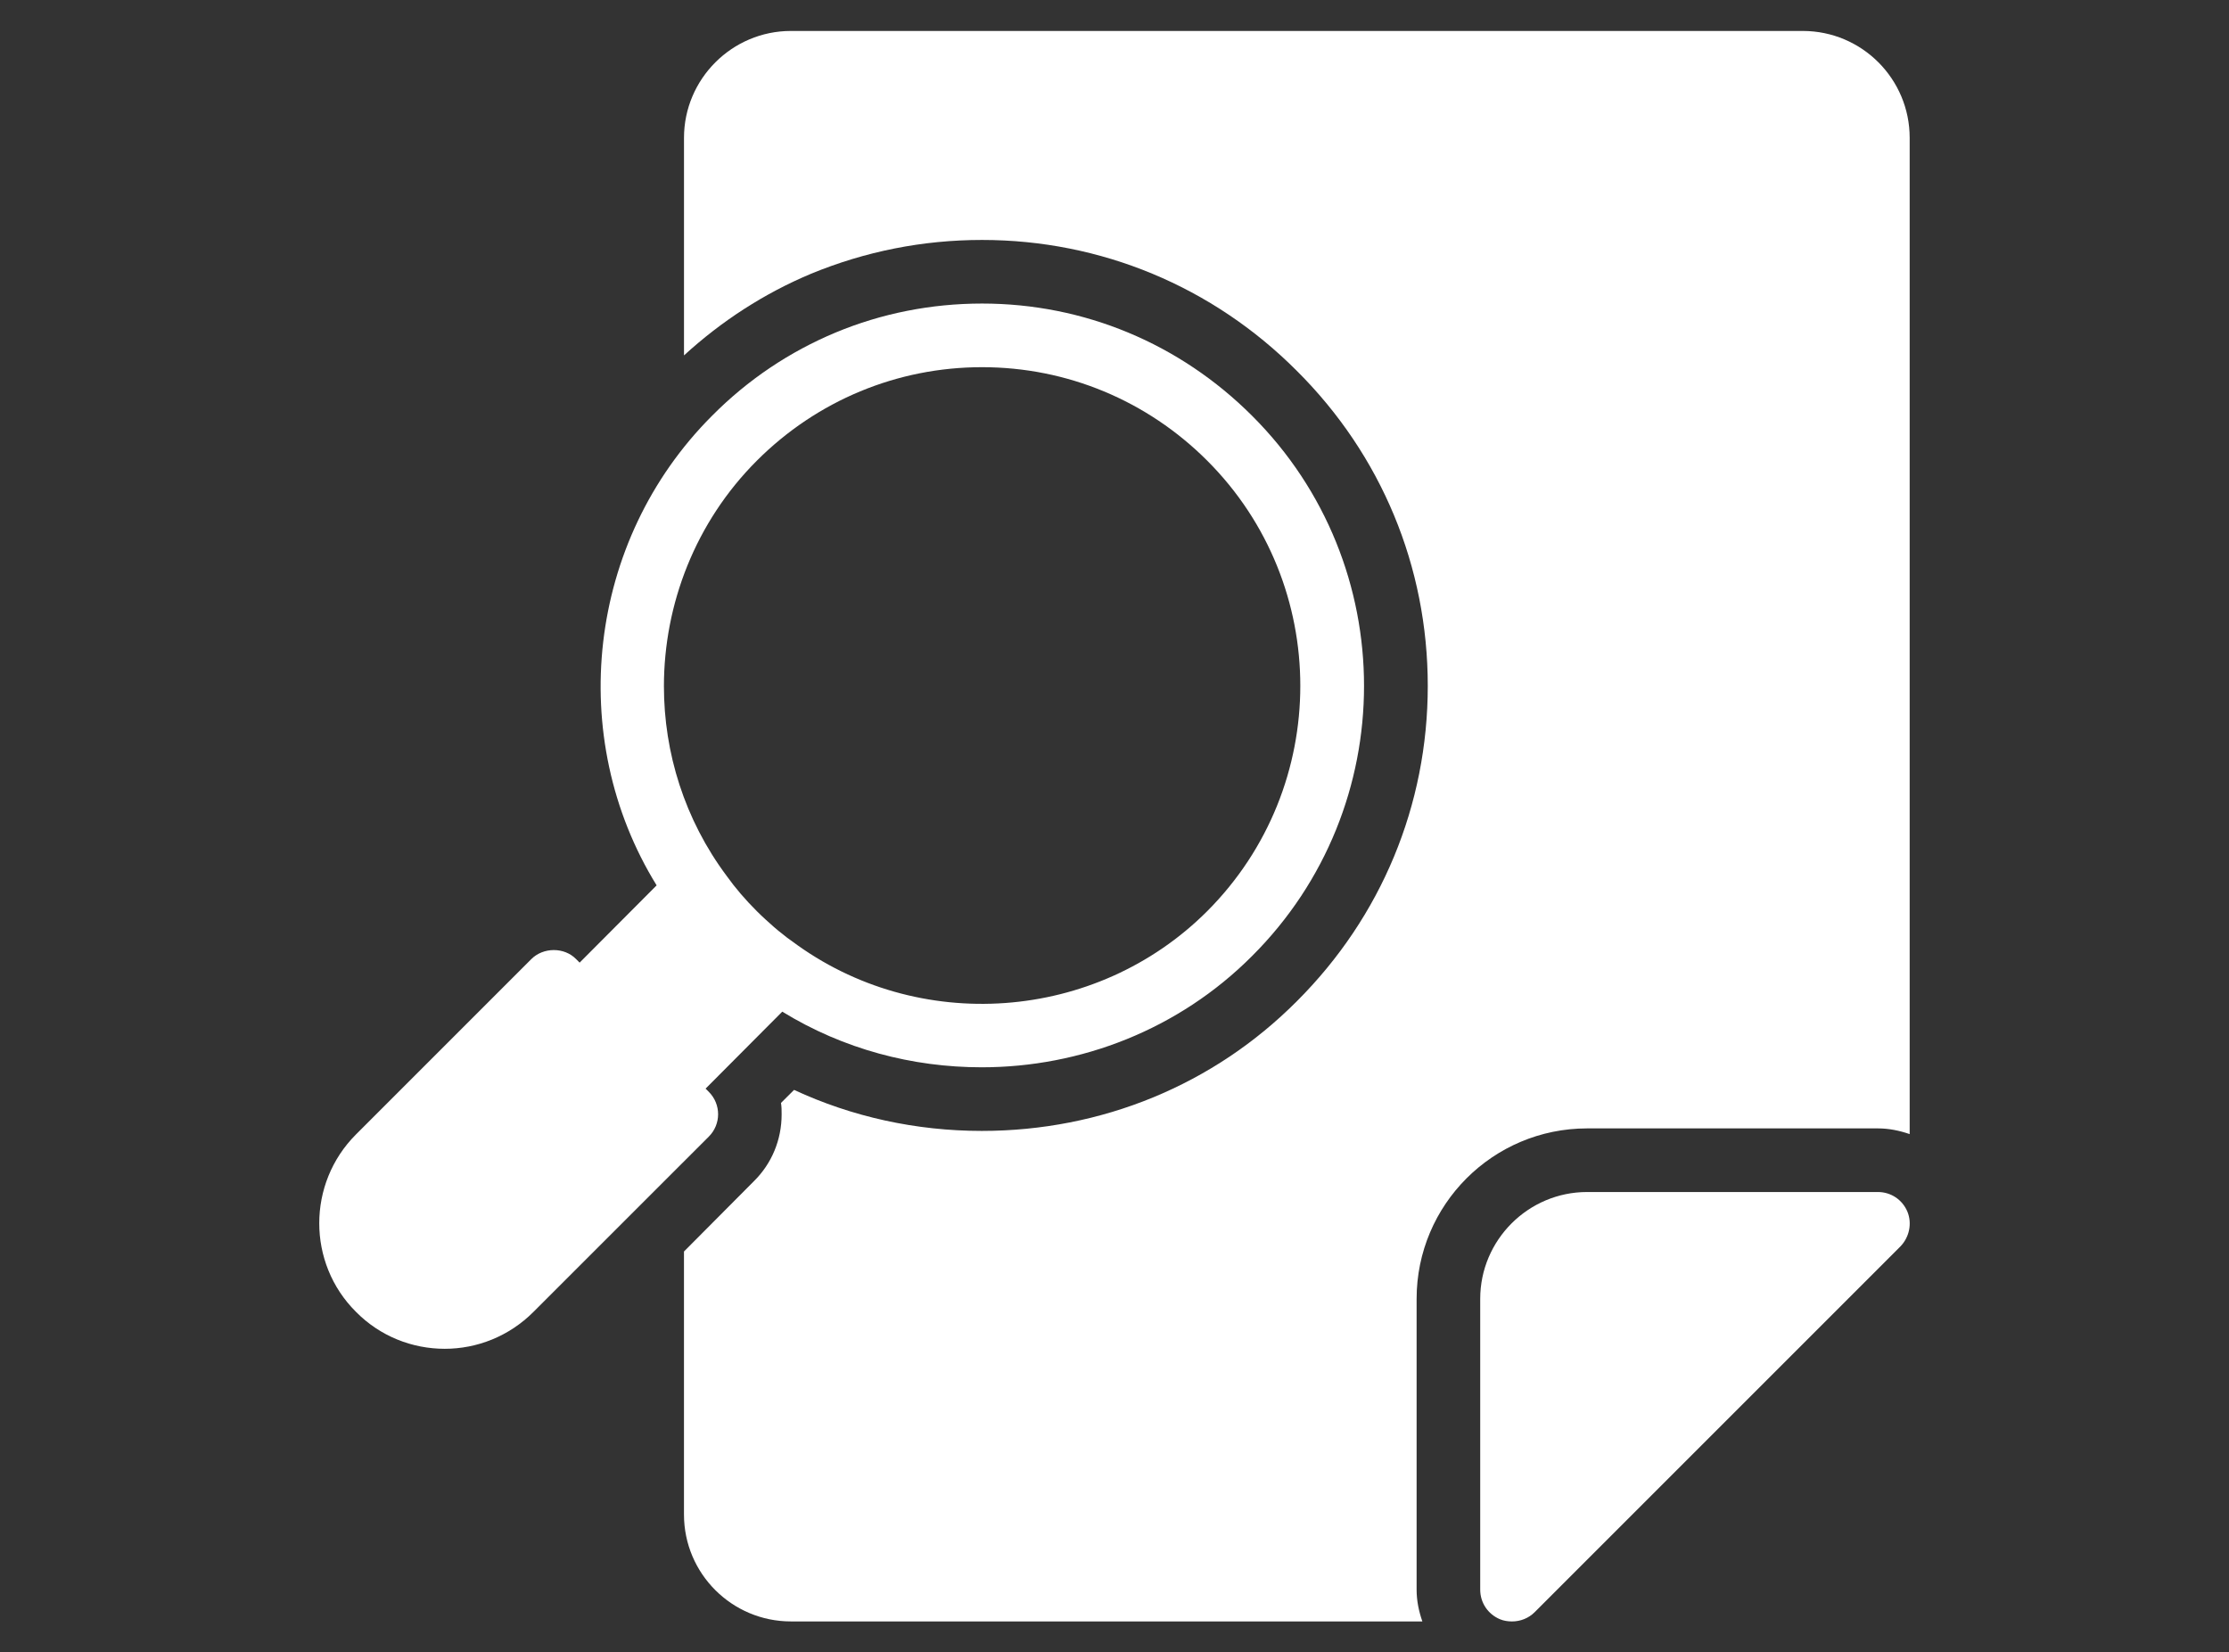 <?xml version="1.0" encoding="utf-8"?>
<!-- Generator: Adobe Illustrator 16.0.0, SVG Export Plug-In . SVG Version: 6.00 Build 0)  -->
<!DOCTYPE svg PUBLIC "-//W3C//DTD SVG 1.1//EN" "http://www.w3.org/Graphics/SVG/1.1/DTD/svg11.dtd">
<svg version="1.1" id="Capa_1" xmlns="http://www.w3.org/2000/svg" xmlns:xlink="http://www.w3.org/1999/xlink" x="0px" y="0px"
	 width="116px" height="86px" viewBox="0 0 116 86" enable-background="new 0 0 116 86" xml:space="preserve">
<rect x="0" y="0" width="116" height="86" fill="#333333" stroke="none"/>
<g>
	<path fill="#FFFFFF" d="M36.886,56.824l-0.166-0.166l3.99-4.006c3.179,1.953,6.771,2.896,10.381,2.896
		c5.133,0,10.246-1.955,14.072-5.795c7.764-7.748,7.764-20.362,0-28.111c-3.76-3.758-8.742-5.844-14.056-5.844
		c-2.648,0-5.23,0.514-7.615,1.506c-2.385,0.994-4.568,2.45-6.439,4.338c-6.506,6.507-7.632,16.738-2.881,24.437l-4.007,4.021
		l-0.182-0.182c-0.612-0.629-1.706-0.629-2.334,0l-9.122,9.123c-2.55,2.549-2.55,6.703,0,9.236c1.258,1.275,2.93,1.922,4.619,1.922
		c1.672,0,3.344-0.646,4.617-1.922l9.123-9.121C37.533,58.512,37.533,57.469,36.886,56.824z M39.386,23.977
		c3.129-3.129,7.301-4.867,11.721-4.867s8.591,1.738,11.72,4.867c6.457,6.458,6.457,16.97,0,23.443
		c-5.777,5.777-15.064,6.457-21.621,1.557c-0.164-0.115-0.33-0.232-0.479-0.363c-0.15-0.117-0.299-0.232-0.447-0.365
		c-0.299-0.266-0.597-0.529-0.895-0.828c-0.596-0.596-1.109-1.191-1.572-1.838c-2.186-2.93-3.262-6.406-3.262-9.867
		C34.552,31.444,36.191,27.173,39.386,23.977z"/>
	<path fill="#FFFFFF" d="M99.382,7.174v51.851c-0.529-0.182-1.076-0.297-1.656-0.297H82.595c-4.9,0-8.873,3.973-8.873,8.871v15.133
		c0,0.58,0.115,1.125,0.299,1.656H41.158c-3.063,0-5.563-2.484-5.563-5.564V65.135l3.625-3.645c0.943-0.924,1.457-2.168,1.457-3.49
		c0-0.199,0-0.398-0.033-0.598l0.68-0.678c3.029,1.406,6.356,2.135,9.768,2.135c6.242,0,12.068-2.398,16.404-6.756
		c4.389-4.385,6.807-10.197,6.807-16.405s-2.418-12.02-6.807-16.389c-4.385-4.404-10.212-6.821-16.388-6.821
		c-3.095,0-6.075,0.597-8.89,1.755c-2.45,1.025-4.669,2.467-6.622,4.254V7.174c0-3.063,2.5-5.563,5.563-5.563h52.66
		C96.899,1.612,99.382,4.111,99.382,7.174z"/>
	<path fill="#FFFFFF" d="M97.726,62.039H82.595c-3.063,0-5.563,2.5-5.563,5.561v15.133c0,0.68,0.398,1.275,1.027,1.541
		c0.197,0.082,0.414,0.115,0.629,0.115c0.43,0,0.861-0.164,1.176-0.48l19.037-19.039c0.463-0.479,0.613-1.191,0.365-1.803
		C99.003,62.436,98.405,62.039,97.726,62.039z"/>
</g>
</svg>
